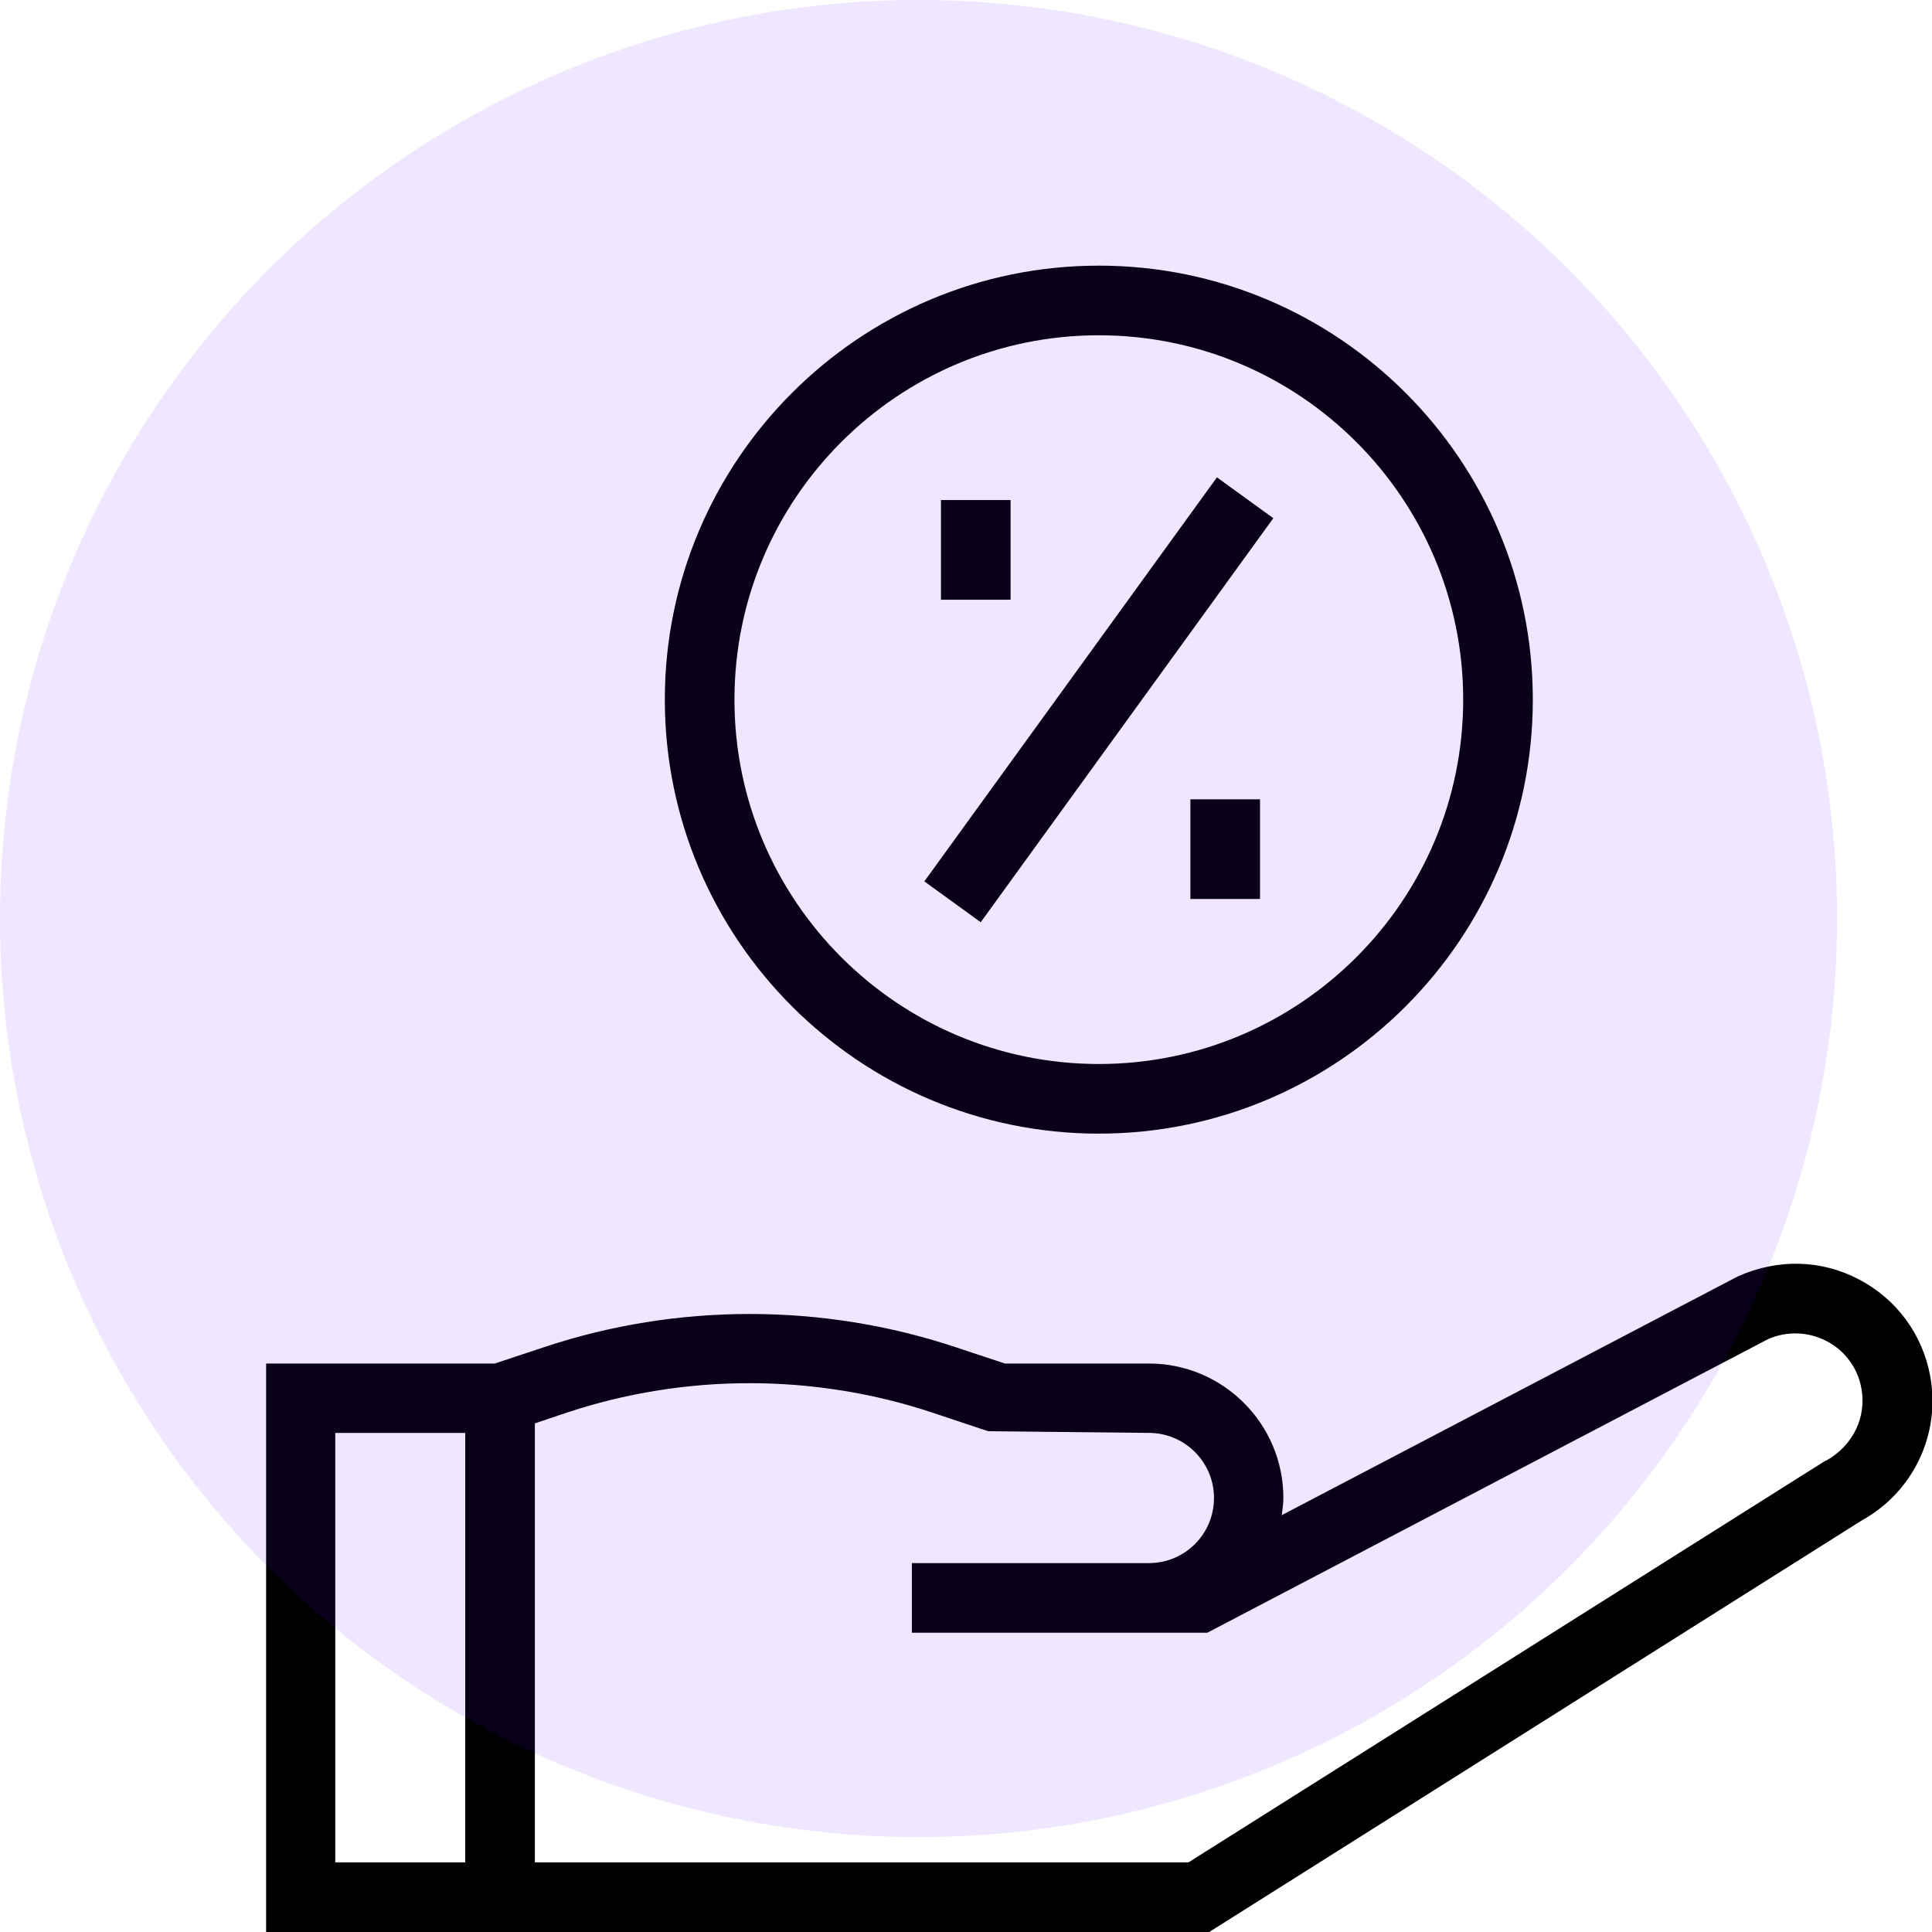 <?xml version="1.0" encoding="UTF-8"?>
<svg id="Layer_1" data-name="Layer 1" xmlns="http://www.w3.org/2000/svg" viewBox="0 0 81.02 81.02">
  <defs>
    <style>
      .cls-1 {
        fill: #6100ff;
        opacity: .1;
      }

      .cls-1, .cls-2 {
        stroke-width: 0px;
      }
    </style>
  </defs>
  <g>
    <path class="cls-2" d="m77.95,53.65c-1.56-.82-3.39-.88-5.08-.12l-19.12,10.01c.03-.24.07-.47.07-.72,0-3.11-2.53-5.64-5.64-5.64h-6.04l-2.08-.69c-5.57-1.85-11.67-1.85-17.23,0l-2.08.69h-9.59v23.84h39.55l27.35-17.25c2.18-1.2,3.34-3.64,2.88-6.09-.33-1.74-1.41-3.2-2.97-4.02Zm-60.64,24.45h-3.25v-18.01h5.45v18.01h-2.2Zm59.25-16.85l-26.72,16.85h-27.41v-18.41l1.31-.44c4.97-1.66,10.42-1.66,15.39,0l2.31.77,6.74.07c1.5,0,2.73,1.22,2.73,2.73s-1.22,2.73-2.73,2.73h-9.94v2.92h12.39l23.51-12.31c.79-.35,1.69-.32,2.46.08.77.4,1.3,1.12,1.46,1.98.22,1.2-.34,2.4-1.49,3.04Z"/>
    <path class="cls-2" d="m46.08,47.54c10.04,0,18.2-8.16,18.2-18.2s-8.16-18.2-18.2-18.2-18.2,8.16-18.2,18.2,8.16,18.2,18.2,18.2Zm0-33.48c8.43,0,15.28,6.85,15.28,15.28s-6.85,15.28-15.28,15.28-15.28-6.85-15.28-15.28,6.85-15.28,15.28-15.28Z"/>
    <rect class="cls-2" x="35.62" y="27.88" width="20.92" height="2.92" transform="translate(-4.71 49.46) rotate(-54.09)"/>
    <rect class="cls-2" x="49.92" y="33.52" width="2.92" height="4.18"/>
    <rect class="cls-2" x="39.46" y="20.97" width="2.92" height="4.18"/>
  </g>
  <circle class="cls-1" cx="38.52" cy="38.52" r="38.52"/>
</svg>